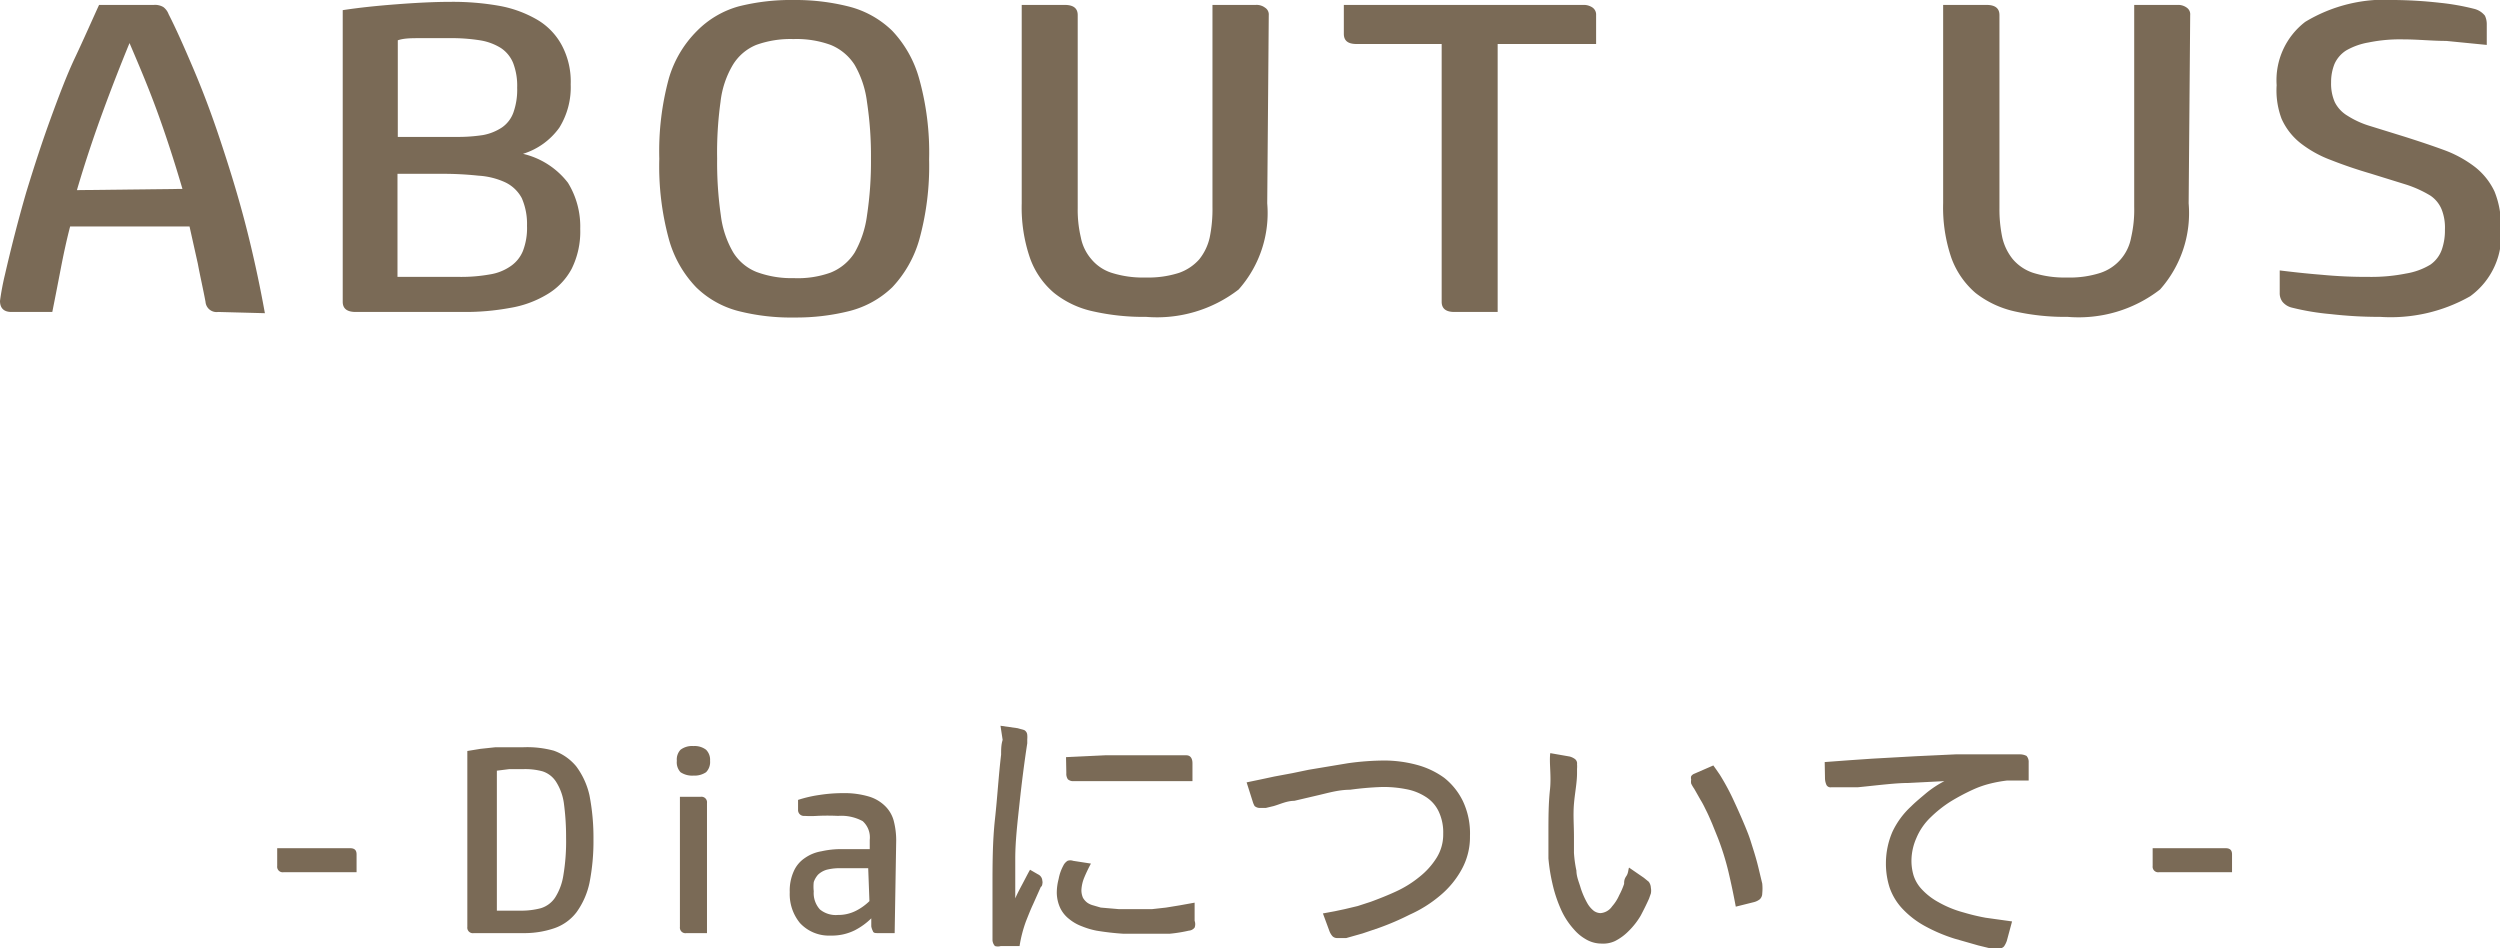 <svg xmlns="http://www.w3.org/2000/svg" viewBox="0 0 81.26 30.83"><defs><style>.cls-1{fill:#7a6a56;}</style></defs><g id="レイヤー_2" data-name="レイヤー 2"><g id="レイヤー_1-2" data-name="レイヤー 1"><path class="cls-1" d="M7.09,10.14a.36.36,0,0,1-.41-.33C6.6,9.38,6.51,9,6.43,8.57L6.16,7.36H2.28c-.12.46-.22.93-.31,1.4s-.18.93-.27,1.38H.37C.11,10.14,0,10,0,9.78a8.46,8.46,0,0,1,.16-.85Q.48,7.54.85,6.26c.26-.85.52-1.65.79-2.39s.53-1.43.8-2S3,.64,3.22.16H5a.53.53,0,0,1,.31.07.51.51,0,0,1,.17.23c.25.49.51,1.08.8,1.76s.58,1.44.86,2.28.56,1.73.81,2.68.48,2,.66,3Zm-1.16-4c-.27-.92-.55-1.78-.84-2.57S4.5,2.08,4.21,1.4c-.28.68-.57,1.42-.86,2.21S2.77,5.26,2.5,6.18Z"/><path class="cls-1" d="M11.56,10.14q-.42,0-.42-.33V.33c.52-.08,1.09-.14,1.74-.19S14.12.06,14.64.06a8.67,8.67,0,0,1,1.59.13,3.79,3.79,0,0,1,1.23.45,2.13,2.13,0,0,1,.8.83,2.51,2.51,0,0,1,.29,1.27,2.49,2.49,0,0,1-.37,1.41A2.28,2.28,0,0,1,17,5a2.59,2.59,0,0,1,1.46.94,2.71,2.71,0,0,1,.4,1.5,2.72,2.72,0,0,1-.28,1.3,2.13,2.13,0,0,1-.8.83,3.41,3.41,0,0,1-1.21.44,7.94,7.94,0,0,1-1.51.13Zm3.29-5.69a5.3,5.3,0,0,0,.85-.06,1.65,1.65,0,0,0,.62-.25,1,1,0,0,0,.37-.49,2.21,2.21,0,0,0,.12-.8,2.06,2.06,0,0,0-.13-.8,1.07,1.07,0,0,0-.4-.49,1.82,1.82,0,0,0-.68-.25,5.92,5.92,0,0,0-1-.07l-.91,0c-.31,0-.56,0-.76.07V4.45ZM14.92,9a5.3,5.3,0,0,0,1-.08,1.62,1.62,0,0,0,.68-.27,1.1,1.1,0,0,0,.4-.5,2.08,2.08,0,0,0,.13-.81,2.09,2.09,0,0,0-.17-.9,1.19,1.19,0,0,0-.53-.51,2.42,2.42,0,0,0-.88-.22,10.8,10.8,0,0,0-1.22-.06H12.92V9Z"/><path class="cls-1" d="M29,9.34a3.12,3.12,0,0,1-1.39.77,7.07,7.07,0,0,1-1.78.21A6.93,6.93,0,0,1,24,10.11a3.06,3.06,0,0,1-1.37-.77,3.66,3.66,0,0,1-.89-1.57,9,9,0,0,1-.31-2.61,9,9,0,0,1,.31-2.61A3.6,3.6,0,0,1,22.66,1,3.06,3.06,0,0,1,24,.21,6.93,6.93,0,0,1,25.8,0a7.07,7.07,0,0,1,1.78.21A3.12,3.12,0,0,1,29,1a3.7,3.7,0,0,1,.88,1.57,8.91,8.91,0,0,1,.32,2.61,9,9,0,0,1-.32,2.61A3.76,3.76,0,0,1,29,9.34Zm-2-.48a1.65,1.65,0,0,0,.78-.65,3.32,3.32,0,0,0,.4-1.2,11.68,11.68,0,0,0,.13-1.85,11.68,11.68,0,0,0-.13-1.85,3.19,3.19,0,0,0-.4-1.2A1.67,1.67,0,0,0,27,1.46a3.23,3.23,0,0,0-1.21-.19,3.27,3.27,0,0,0-1.21.19,1.6,1.6,0,0,0-.76.65,3,3,0,0,0-.4,1.2,12,12,0,0,0-.11,1.85A12,12,0,0,0,23.43,7a3.14,3.14,0,0,0,.4,1.2,1.58,1.58,0,0,0,.76.64,3.25,3.25,0,0,0,1.21.2A3.14,3.14,0,0,0,27,8.86Z"/><path class="cls-1" d="M41.19,6.61a3.74,3.74,0,0,1-.93,2.8,4.34,4.34,0,0,1-3,.89,7.48,7.48,0,0,1-1.73-.18,3.06,3.06,0,0,1-1.27-.6,2.64,2.64,0,0,1-.78-1.13,5.05,5.05,0,0,1-.27-1.78V.16h1.4q.42,0,.42.33V6.77a3.87,3.87,0,0,0,.1.94,1.52,1.52,0,0,0,.34.71,1.42,1.42,0,0,0,.67.45,3.35,3.35,0,0,0,1.1.15,3.26,3.26,0,0,0,1.08-.15,1.57,1.57,0,0,0,.66-.44,1.74,1.74,0,0,0,.34-.71,4.61,4.61,0,0,0,.09-1V.16h1.41a.45.45,0,0,1,.3.09.26.26,0,0,1,.12.24Z"/><path class="cls-1" d="M48.68,10.14H47.27c-.27,0-.41-.11-.41-.33V1.43H44.09c-.28,0-.41-.11-.41-.33V.16h7.78a.5.5,0,0,1,.31.09.28.28,0,0,1,.11.24v.94h-3.2Z"/><path class="cls-1" d="M71.14,6.61a3.74,3.74,0,0,1-.93,2.8,4.32,4.32,0,0,1-3,.89,7.54,7.54,0,0,1-1.73-.18,3.19,3.19,0,0,1-1.27-.6,2.73,2.73,0,0,1-.78-1.13,5.05,5.05,0,0,1-.27-1.78V.16h1.41q.42,0,.42.33V6.77a4.48,4.48,0,0,0,.09.94,1.74,1.74,0,0,0,.34.71,1.47,1.47,0,0,0,.67.45,3.39,3.39,0,0,0,1.1.15,3.22,3.22,0,0,0,1.08-.15,1.49,1.49,0,0,0,1-1.15,4,4,0,0,0,.1-1V.16h1.41a.47.47,0,0,1,.3.09.26.26,0,0,1,.11.24Z"/><path class="cls-1" d="M74.1,8.79c.41.05.85.1,1.35.14A15.39,15.39,0,0,0,77,9a5.74,5.74,0,0,0,1.21-.11A2.21,2.21,0,0,0,79,8.6a1,1,0,0,0,.37-.49,1.89,1.89,0,0,0,.1-.65,1.6,1.6,0,0,0-.11-.66A1,1,0,0,0,79,6.36,3.71,3.71,0,0,0,78.21,6l-1.16-.36c-.48-.14-.91-.29-1.29-.44a3.68,3.68,0,0,1-1-.56,2.1,2.1,0,0,1-.6-.78A2.62,2.62,0,0,1,74,2.77,2.39,2.39,0,0,1,74.93.71,5,5,0,0,1,77.84,0,14.44,14.44,0,0,1,79.3.09a7.67,7.67,0,0,1,1.13.2.64.64,0,0,1,.34.22.64.64,0,0,1,.06.28v.67l-1.32-.13c-.46,0-.92-.05-1.39-.05a5.08,5.08,0,0,0-1.13.1,2.2,2.2,0,0,0-.73.26,1,1,0,0,0-.38.44,1.57,1.57,0,0,0-.11.6,1.49,1.49,0,0,0,.12.64,1.07,1.07,0,0,0,.41.44,2.93,2.93,0,0,0,.75.34l1.13.35c.47.15.89.29,1.27.43a3.78,3.78,0,0,1,1,.55,2.21,2.21,0,0,1,.63.79,2.92,2.92,0,0,1,.21,1.19,2.45,2.45,0,0,1-1,2.22,5.23,5.23,0,0,1-2.92.67,14.08,14.08,0,0,1-1.61-.09A8.08,8.08,0,0,1,74.5,10a.57.57,0,0,1-.31-.19.46.46,0,0,1-.09-.29Z"/><path class="cls-1" d="M11.59,28.35H9.22a.18.18,0,0,1-.21-.2v-.58h2.37c.14,0,.21.06.21.2Z"/><path class="cls-1" d="M15.4,30.33a.18.18,0,0,1-.21-.2V24.41l.43-.07.47-.05.47,0,.42,0A3.28,3.28,0,0,1,18,24.4a1.67,1.67,0,0,1,.73.51,2.48,2.48,0,0,1,.43.94,7.2,7.2,0,0,1,.13,1.43,7,7,0,0,1-.13,1.42,2.53,2.53,0,0,1-.42.95,1.53,1.53,0,0,1-.72.52,3,3,0,0,1-1,.16Zm1.53-.73a2.46,2.46,0,0,0,.65-.08.86.86,0,0,0,.46-.34,1.87,1.87,0,0,0,.27-.72,6.65,6.65,0,0,0,.09-1.23,8.17,8.17,0,0,0-.07-1.11,1.74,1.74,0,0,0-.25-.7.82.82,0,0,0-.45-.35A2.17,2.17,0,0,0,17,25l-.45,0-.4.05V29.6Z"/><path class="cls-1" d="M23.08,24.73a.47.47,0,0,1-.13.37.67.67,0,0,1-.41.11.68.68,0,0,1-.42-.11.47.47,0,0,1-.12-.37.46.46,0,0,1,.12-.36.62.62,0,0,1,.42-.12.61.61,0,0,1,.41.12A.46.46,0,0,1,23.08,24.73Zm-.1,5.6h-.67a.18.18,0,0,1-.21-.2V25.9h.67a.18.18,0,0,1,.21.2Z"/><path class="cls-1" d="M29.08,30.33h-.53c-.1,0-.16,0-.18-.07a.53.53,0,0,1-.05-.15l0-.26a2.2,2.2,0,0,1-.54.39,1.67,1.67,0,0,1-.78.17A1.28,1.28,0,0,1,26,30a1.48,1.48,0,0,1-.33-1,1.53,1.53,0,0,1,.13-.68,1,1,0,0,1,.36-.43,1.31,1.31,0,0,1,.54-.22,2.9,2.9,0,0,1,.68-.07h.89v-.3a.71.71,0,0,0-.23-.61,1.46,1.46,0,0,0-.8-.17,6.77,6.77,0,0,0-.69,0,3.15,3.15,0,0,1-.4,0,.19.19,0,0,1-.21-.2V26a4.13,4.13,0,0,1,.69-.16,5,5,0,0,1,.78-.06,2.78,2.78,0,0,1,.83.11,1.26,1.26,0,0,1,.53.31,1.05,1.05,0,0,1,.28.48,2.55,2.55,0,0,1,.08.64Zm-.86-2.11H27.3a1.69,1.69,0,0,0-.43.05.69.69,0,0,0-.28.16.72.72,0,0,0-.14.24,1.36,1.36,0,0,0,0,.3.79.79,0,0,0,.2.59.81.81,0,0,0,.58.18,1.27,1.27,0,0,0,.6-.14,1.76,1.76,0,0,0,.43-.31Z"/><path class="cls-1" d="M32.52,23.59l.56.08.21.06a.19.19,0,0,1,.1.16.78.78,0,0,1,0,.14l0,.13c-.1.65-.18,1.29-.25,1.94S33,27.35,33,27.91c0,.2,0,.42,0,.68s0,.45,0,.61c.07-.16.15-.31.23-.46s.16-.31.25-.47l.26.15a.24.24,0,0,1,.14.21.19.19,0,0,1,0,.1s0,.07-.05.1l-.25.56c-.08.17-.15.35-.23.55a4.23,4.23,0,0,0-.21.81h-.61a.32.32,0,0,1-.19,0,.31.31,0,0,1-.08-.19c0-.28,0-.56,0-.83s0-.56,0-.84c0-.77,0-1.53.08-2.26s.12-1.44.2-2.1c0-.17,0-.32.05-.48Zm2.94,4.48a4.81,4.81,0,0,0-.22.46,1.22,1.22,0,0,0-.09.4.62.62,0,0,0,.05.25.54.54,0,0,0,.14.16.61.61,0,0,0,.2.09l.24.07.58.05H37l.45,0,.45-.05.43-.07.5-.09v.59a.32.32,0,0,1,0,.22.26.26,0,0,1-.19.1,4.69,4.69,0,0,1-.62.1c-.2,0-.37,0-.51,0-.37,0-.7,0-1,0a8.58,8.58,0,0,1-.87-.1,2.54,2.54,0,0,1-.47-.14,1.44,1.44,0,0,1-.42-.24,1,1,0,0,1-.29-.36,1.21,1.21,0,0,1-.11-.52,1.76,1.76,0,0,1,.06-.42,1.46,1.46,0,0,1,.15-.43.38.38,0,0,1,.14-.16.27.27,0,0,1,.18,0Zm-.81-3.46,1.27-.06.86,0h.61l.55,0h.31l.31,0c.14,0,.2.11.2.26l0,.58L38,25.39c-.34,0-.73,0-1.16,0H36.2l-.69,0-.36,0h-.3a.26.26,0,0,1-.14-.06.32.32,0,0,1-.05-.2Z"/><path class="cls-1" d="M40.52,25.43l.48-.1.42-.09.59-.11.53-.11,1.26-.21A8.73,8.73,0,0,1,45,24.72a4.09,4.09,0,0,1,1.05.14,2.71,2.71,0,0,1,.89.42,2.18,2.18,0,0,1,.61.76,2.45,2.45,0,0,1,.23,1.13,2.18,2.18,0,0,1-.27,1.09,2.93,2.93,0,0,1-.69.84,4.13,4.13,0,0,1-1,.63,8.6,8.6,0,0,1-1,.43l-.53.18-.53.15-.15,0h-.14a.21.21,0,0,1-.16-.06.55.55,0,0,1-.1-.17L43,29.69l.38-.07.33-.07.42-.1.43-.14c.27-.1.55-.21.83-.34a3.53,3.53,0,0,0,.75-.47,2.44,2.44,0,0,0,.55-.61,1.43,1.43,0,0,0,.22-.79,1.58,1.58,0,0,0-.15-.73,1.13,1.13,0,0,0-.42-.47,1.75,1.75,0,0,0-.64-.25,3.8,3.8,0,0,0-.77-.07,10.16,10.16,0,0,0-1.05.09c-.36,0-.7.1-1,.17l-.81.19c-.24,0-.46.11-.67.17l-.25.06-.23,0a.26.26,0,0,1-.14-.06.64.64,0,0,1-.06-.14Z"/><path class="cls-1" d="M50.39,24.48l.63.11a.51.51,0,0,1,.17.08.18.18,0,0,1,.07.17.86.86,0,0,1,0,.15c0,.05,0,.1,0,.14,0,.31-.07.64-.1,1s0,.69,0,1.06c0,.15,0,.33,0,.53a3.85,3.85,0,0,0,.08.58c0,.2.09.39.14.57a2.67,2.67,0,0,0,.21.48.85.85,0,0,0,.22.26.4.4,0,0,0,.21.07.5.5,0,0,0,.38-.22,1.38,1.38,0,0,0,.23-.36,2.43,2.43,0,0,0,.16-.37c0-.07,0-.15.07-.25s.06-.2.09-.28l.48.33.16.13a.35.35,0,0,1,.07.2.48.48,0,0,1,0,.18l-.06.17c-.08.18-.17.36-.27.55a2.43,2.43,0,0,1-.4.51,1.68,1.68,0,0,1-.44.32.91.91,0,0,1-.44.08,1,1,0,0,1-.52-.15,1.45,1.45,0,0,1-.37-.31,2.46,2.46,0,0,1-.44-.69,4.4,4.4,0,0,1-.26-.8,5.82,5.82,0,0,1-.13-.82c0-.28,0-.54,0-.77,0-.52,0-1,.05-1.46S50.35,24.8,50.39,24.48Zm5.3.4.1.14.11.16a7.64,7.64,0,0,1,.42.77c.14.3.28.61.42.95s.15.4.23.65.14.46.19.67l.12.5a1.57,1.57,0,0,1,0,.32.26.26,0,0,1-.08.19.51.51,0,0,1-.18.09l-.6.15q-.11-.59-.24-1.14a8.58,8.58,0,0,0-.34-1.09l-.19-.47c-.06-.14-.12-.28-.18-.4s-.12-.25-.19-.36l-.21-.37a1.19,1.19,0,0,1-.1-.17.35.35,0,0,1,0-.13.2.2,0,0,1,0-.11.21.21,0,0,1,.1-.08Z"/><path class="cls-1" d="M59.31,24.77l.81-.06.73-.05,1.43-.08,1.28-.06,1.07,0,1,0a.48.48,0,0,1,.24.05.29.29,0,0,1,.07.21v.59l-.35,0-.35,0a4.31,4.31,0,0,0-.55.1,3.19,3.19,0,0,0-.57.2,6.91,6.91,0,0,0-.73.39,3.94,3.94,0,0,0-.63.5,2,2,0,0,0-.47.68,1.85,1.85,0,0,0-.16.72,1.68,1.68,0,0,0,.07.5,1.18,1.18,0,0,0,.27.45,2.12,2.12,0,0,0,.53.41,3.47,3.47,0,0,0,.83.34,6.62,6.62,0,0,0,.71.17l.86.12-.17.63a.74.74,0,0,1-.09.18.21.21,0,0,1-.15.07,1.51,1.51,0,0,1-.28,0l-.41-.1-.42-.12-.35-.1a5.25,5.25,0,0,1-1-.43,2.93,2.93,0,0,1-.71-.56,1.93,1.93,0,0,1-.4-.67,2.55,2.55,0,0,1-.12-.81,2.59,2.59,0,0,1,.21-1,2.66,2.66,0,0,1,.61-.83c.14-.14.31-.28.5-.44a3.4,3.4,0,0,1,.58-.38l-1.18.06c-.4,0-.94.07-1.64.14l-.47,0-.39,0a.15.15,0,0,1-.15-.07.56.56,0,0,1-.05-.2Z"/><path class="cls-1" d="M72.55,28.35H70.18a.18.18,0,0,1-.21-.2v-.58h2.37c.14,0,.21.06.21.2Z"/></g></g></svg>